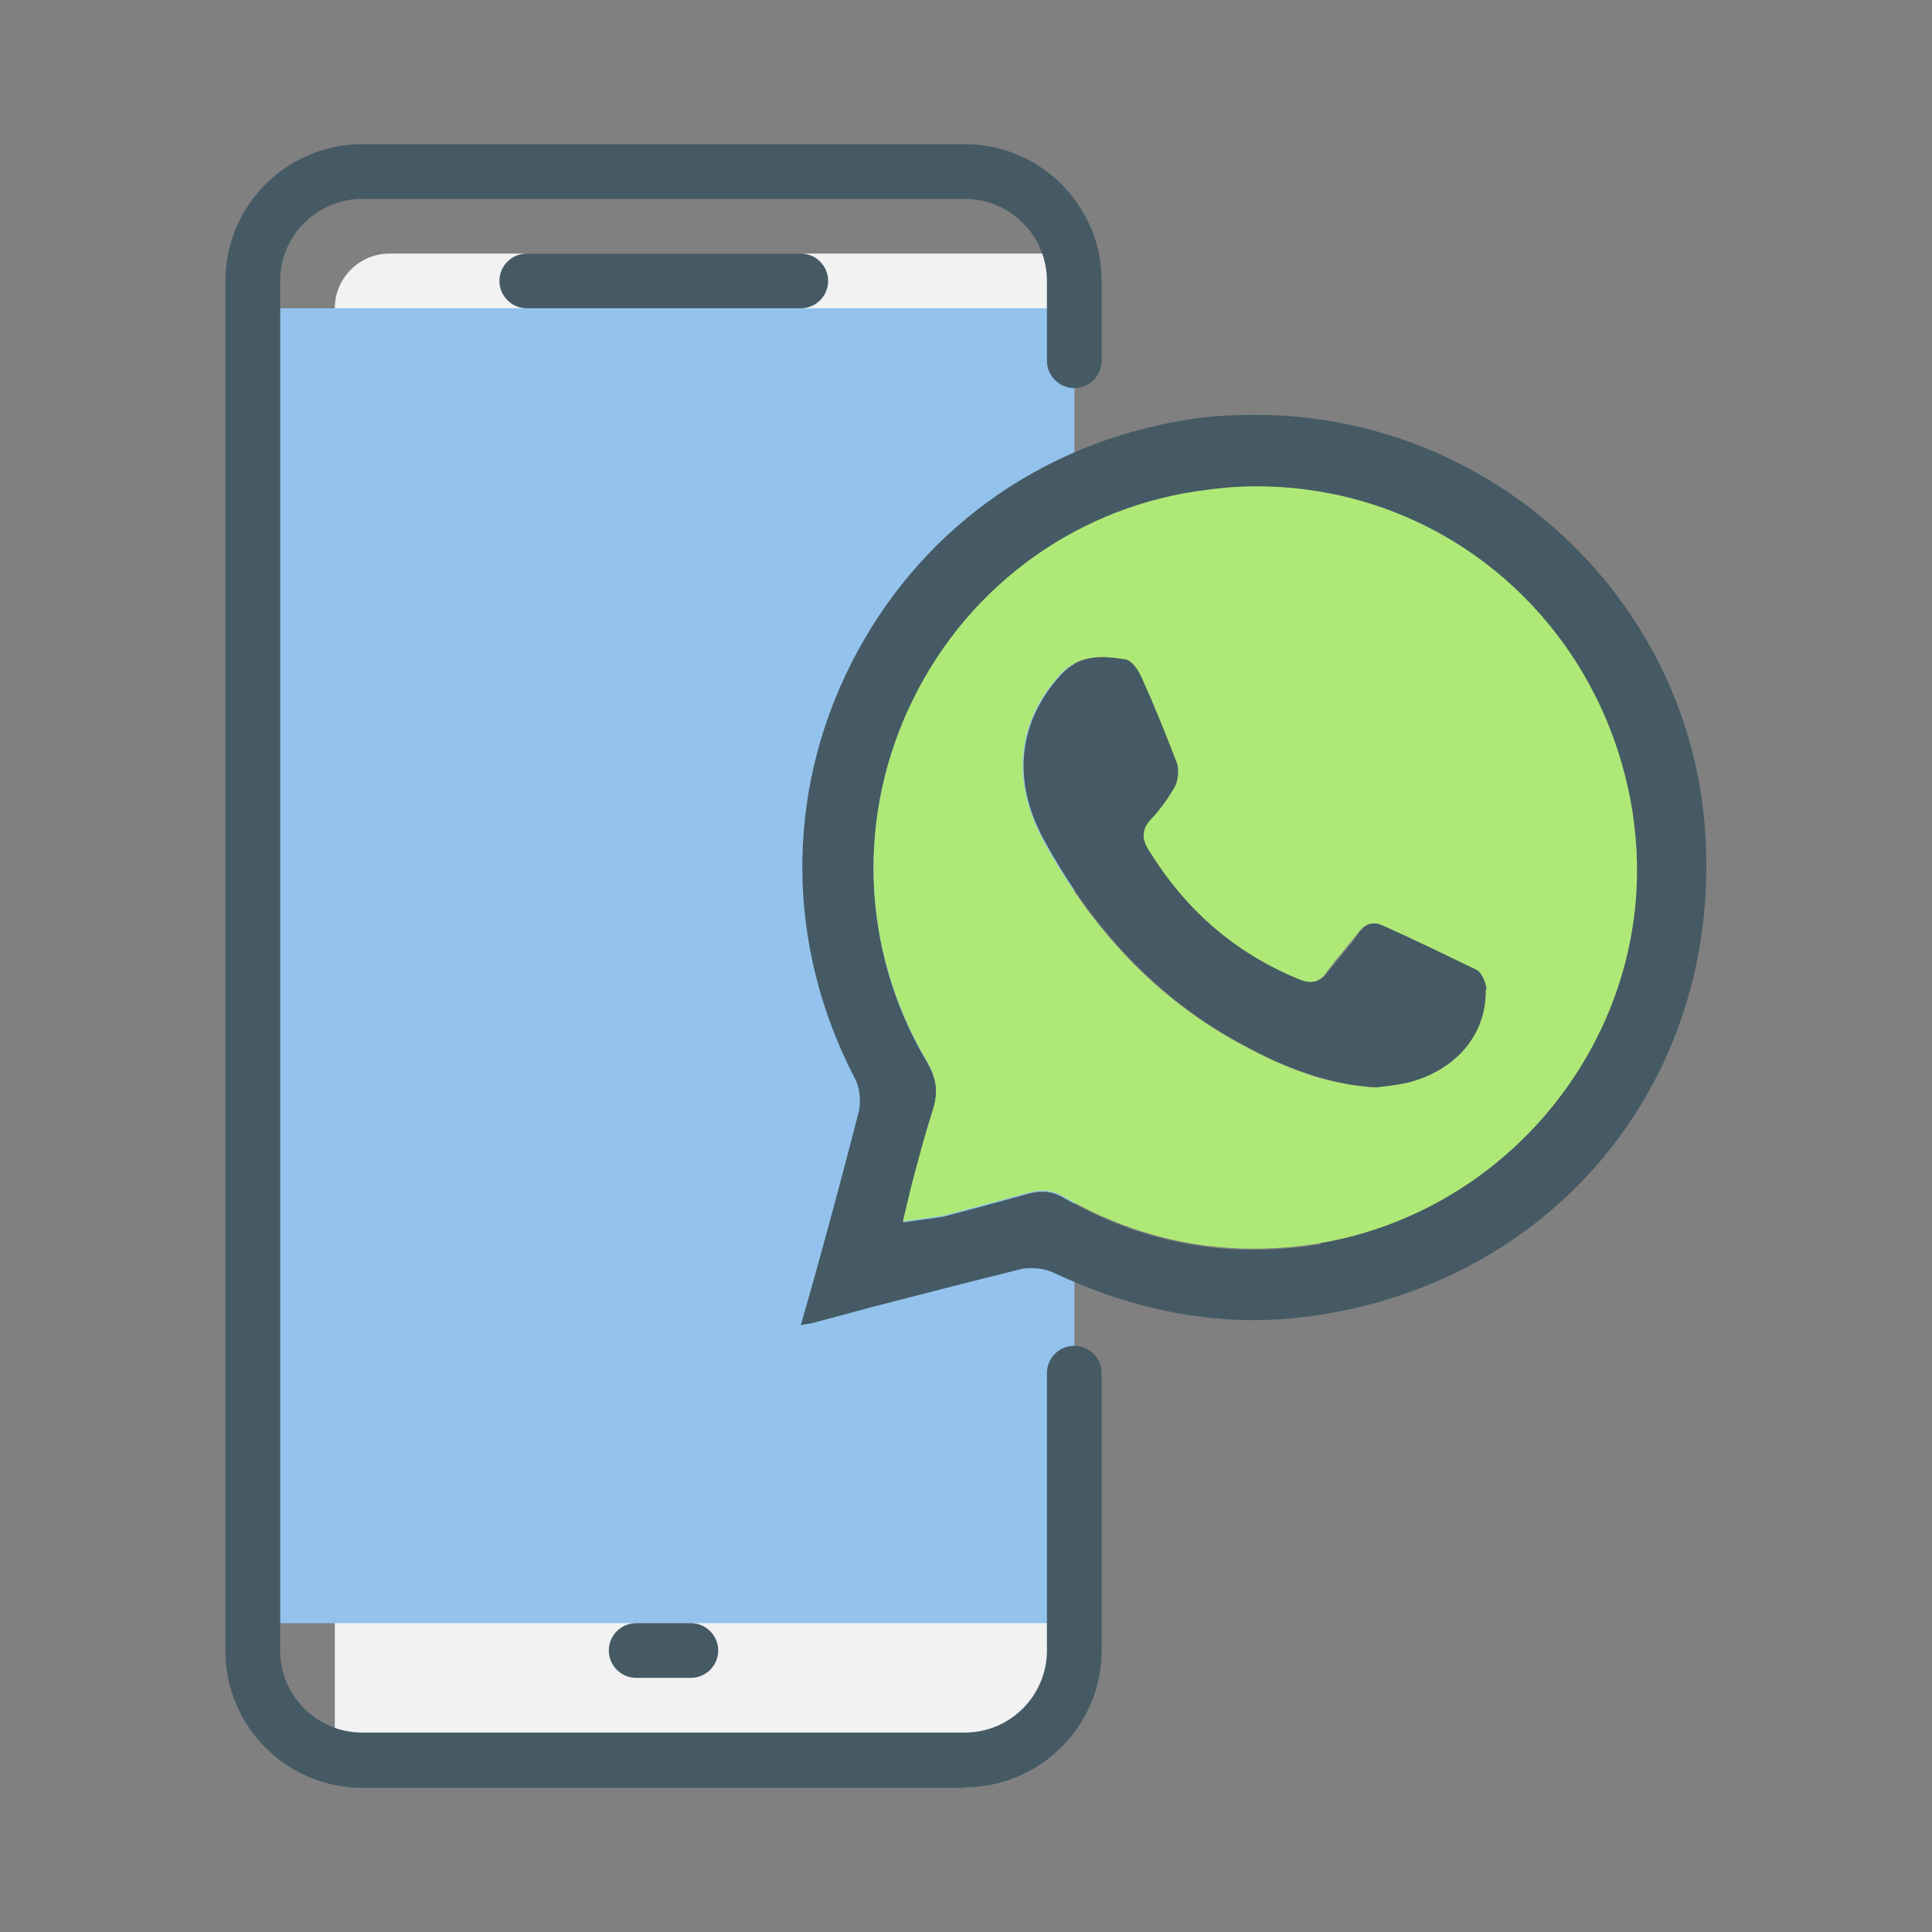 <svg width="90" height="90" viewBox="0 0 90 90" fill="none" xmlns="http://www.w3.org/2000/svg">
<rect x="0" y="0" width="90" height="90" fill="#808080" stroke="none"/>
<g clip-path="url(#clip0_923_3675)">
<path d="M50.044 79.643V11.917C49.732 11.865 49.082 11.813 48.77 11.813H18.143C16.739 11.813 15.596 12.957 15.596 14.361V80.709C15.596 81.125 15.648 81.489 15.752 81.879H47.834C48.328 81.021 49.29 80.293 50.044 79.643Z" fill="#F2F2F2"/>
<path d="M50.044 14.361H13.048V75.613H50.044V14.361Z" fill="#93C3EC"/>
<path d="M37.305 14.361H24.539C23.837 14.361 23.265 13.789 23.265 13.087C23.265 12.385 23.837 11.813 24.539 11.813H37.305C38.007 11.813 38.578 12.385 38.578 13.087C38.578 13.789 38.007 14.361 37.305 14.361Z" fill="#455A64"/>
<path d="M32.183 78.161H29.635C28.933 78.161 28.361 77.589 28.361 76.887C28.361 76.185 28.933 75.613 29.635 75.613H32.183C32.885 75.613 33.457 76.185 33.457 76.887C33.457 77.589 32.885 78.161 32.183 78.161Z" fill="#455A64"/>
<path d="M44.948 83.283H16.87C13.36 83.283 10.5 80.423 10.5 76.913V13.087C10.5 9.577 13.36 6.717 16.87 6.717H44.948C48.458 6.717 51.318 9.577 51.318 13.087V16.805C51.318 17.506 50.746 18.078 50.044 18.078C49.342 18.078 48.77 17.506 48.77 16.805V13.087C48.77 10.981 47.054 9.265 44.948 9.265H16.87C14.764 9.265 13.048 10.981 13.048 13.087V76.887C13.048 78.993 14.764 80.709 16.87 80.709H44.948C47.054 80.709 48.77 78.993 48.77 76.887V63.966C48.77 63.264 49.342 62.692 50.044 62.692C50.746 62.692 51.318 63.264 51.318 63.966V76.887C51.318 80.397 48.458 83.257 44.948 83.257V83.283Z" fill="#455A64"/>
<path d="M79.422 38.617C80.28 50.005 72.715 59.546 61.405 61.262C60.391 61.418 59.377 61.496 58.363 61.496C55.295 61.496 52.176 60.742 49.134 59.312C48.822 59.156 48.458 59.078 48.042 59.078C47.86 59.078 47.704 59.078 47.522 59.13C45.208 59.702 42.894 60.3 40.58 60.898L37.877 61.626L37.305 61.73L37.955 59.442C38.682 56.842 39.358 54.294 40.008 51.772C40.112 51.304 40.06 50.681 39.826 50.239C36.629 44.103 36.551 37.057 39.644 30.922C42.738 24.786 48.432 20.652 55.27 19.56C56.336 19.378 57.427 19.326 58.493 19.326C69.439 19.326 78.616 27.802 79.422 38.591V38.617ZM61.509 57.908C70.947 56.27 77.472 47.353 76.068 37.993C74.716 29.128 67.385 22.706 58.519 22.706C57.765 22.706 57.037 22.732 56.283 22.862C50.33 23.59 45.182 27.256 42.53 32.638C39.878 37.993 40.112 44.285 43.154 49.432C43.648 50.264 43.726 50.914 43.44 51.798C43.102 52.942 42.79 54.086 42.452 55.308L42.062 56.946L43.908 56.686C45.312 56.322 46.638 55.958 47.964 55.594C48.172 55.542 48.354 55.516 48.562 55.516C48.874 55.516 49.212 55.594 49.602 55.828C52.358 57.414 55.322 58.22 58.363 58.22C59.403 58.22 60.469 58.142 61.509 57.96V57.908Z" fill="#455A64"/>
<path d="M76.068 37.993C77.472 47.353 70.947 56.27 61.509 57.908C60.443 58.09 59.377 58.168 58.363 58.168C55.322 58.168 52.358 57.362 49.602 55.776C49.238 55.542 48.874 55.464 48.562 55.464C48.354 55.464 48.172 55.49 47.964 55.542C46.638 55.906 45.312 56.27 43.908 56.634L42.062 56.894L42.452 55.256C42.764 54.06 43.076 52.89 43.44 51.746C43.726 50.889 43.648 50.213 43.154 49.381C40.112 44.233 39.878 37.967 42.53 32.586C45.182 27.178 50.33 23.512 56.283 22.81C57.037 22.706 57.765 22.654 58.519 22.654C67.359 22.654 74.716 29.076 76.068 37.941V37.993ZM65.513 50.447C67.801 49.901 69.283 48.185 69.205 46.079C69.179 45.767 68.997 45.325 68.763 45.195C67.333 44.467 65.903 43.791 64.421 43.141C63.901 42.881 63.537 43.063 63.225 43.505C62.757 44.103 62.237 44.675 61.769 45.325C61.431 45.793 60.989 45.845 60.443 45.611C57.479 44.389 55.218 42.387 53.528 39.709C53.164 39.137 53.086 38.669 53.58 38.149C54.022 37.681 54.386 37.161 54.697 36.615C54.853 36.329 54.906 35.861 54.776 35.549C54.255 34.197 53.71 32.846 53.112 31.52C52.956 31.182 52.644 30.74 52.358 30.714C51.292 30.532 50.226 30.48 49.342 31.468C47.444 33.574 47.054 36.251 48.588 39.137C50.798 43.193 53.813 46.521 57.921 48.705C59.793 49.719 61.769 50.525 64.031 50.654C64.473 50.603 64.967 50.577 65.461 50.447H65.513Z" fill="#AEE977"/>
<path d="M69.205 46.079C69.257 48.184 67.801 49.9 65.513 50.446C65.019 50.55 64.499 50.602 64.083 50.654C61.821 50.498 59.845 49.718 57.973 48.704C53.866 46.52 50.85 43.193 48.64 39.137C47.08 36.277 47.496 33.573 49.394 31.467C50.278 30.48 51.344 30.558 52.41 30.713C52.696 30.739 53.008 31.181 53.164 31.519C53.762 32.845 54.307 34.197 54.828 35.549C54.931 35.861 54.88 36.329 54.749 36.615C54.438 37.161 54.074 37.681 53.632 38.149C53.138 38.669 53.19 39.137 53.58 39.709C55.27 42.413 57.531 44.389 60.495 45.611C61.041 45.845 61.483 45.793 61.821 45.325C62.315 44.701 62.835 44.129 63.277 43.505C63.589 43.037 63.953 42.881 64.473 43.141C65.929 43.791 67.359 44.493 68.815 45.195C69.049 45.351 69.205 45.767 69.257 46.079H69.205Z" fill="#455A64"/>
</g>
<defs>
<clipPath id="clip0_923_3675">
<rect width="69" height="76.566" fill="white" transform="translate(10.5 6.717)"/>
</clipPath>
</defs>
</svg>
